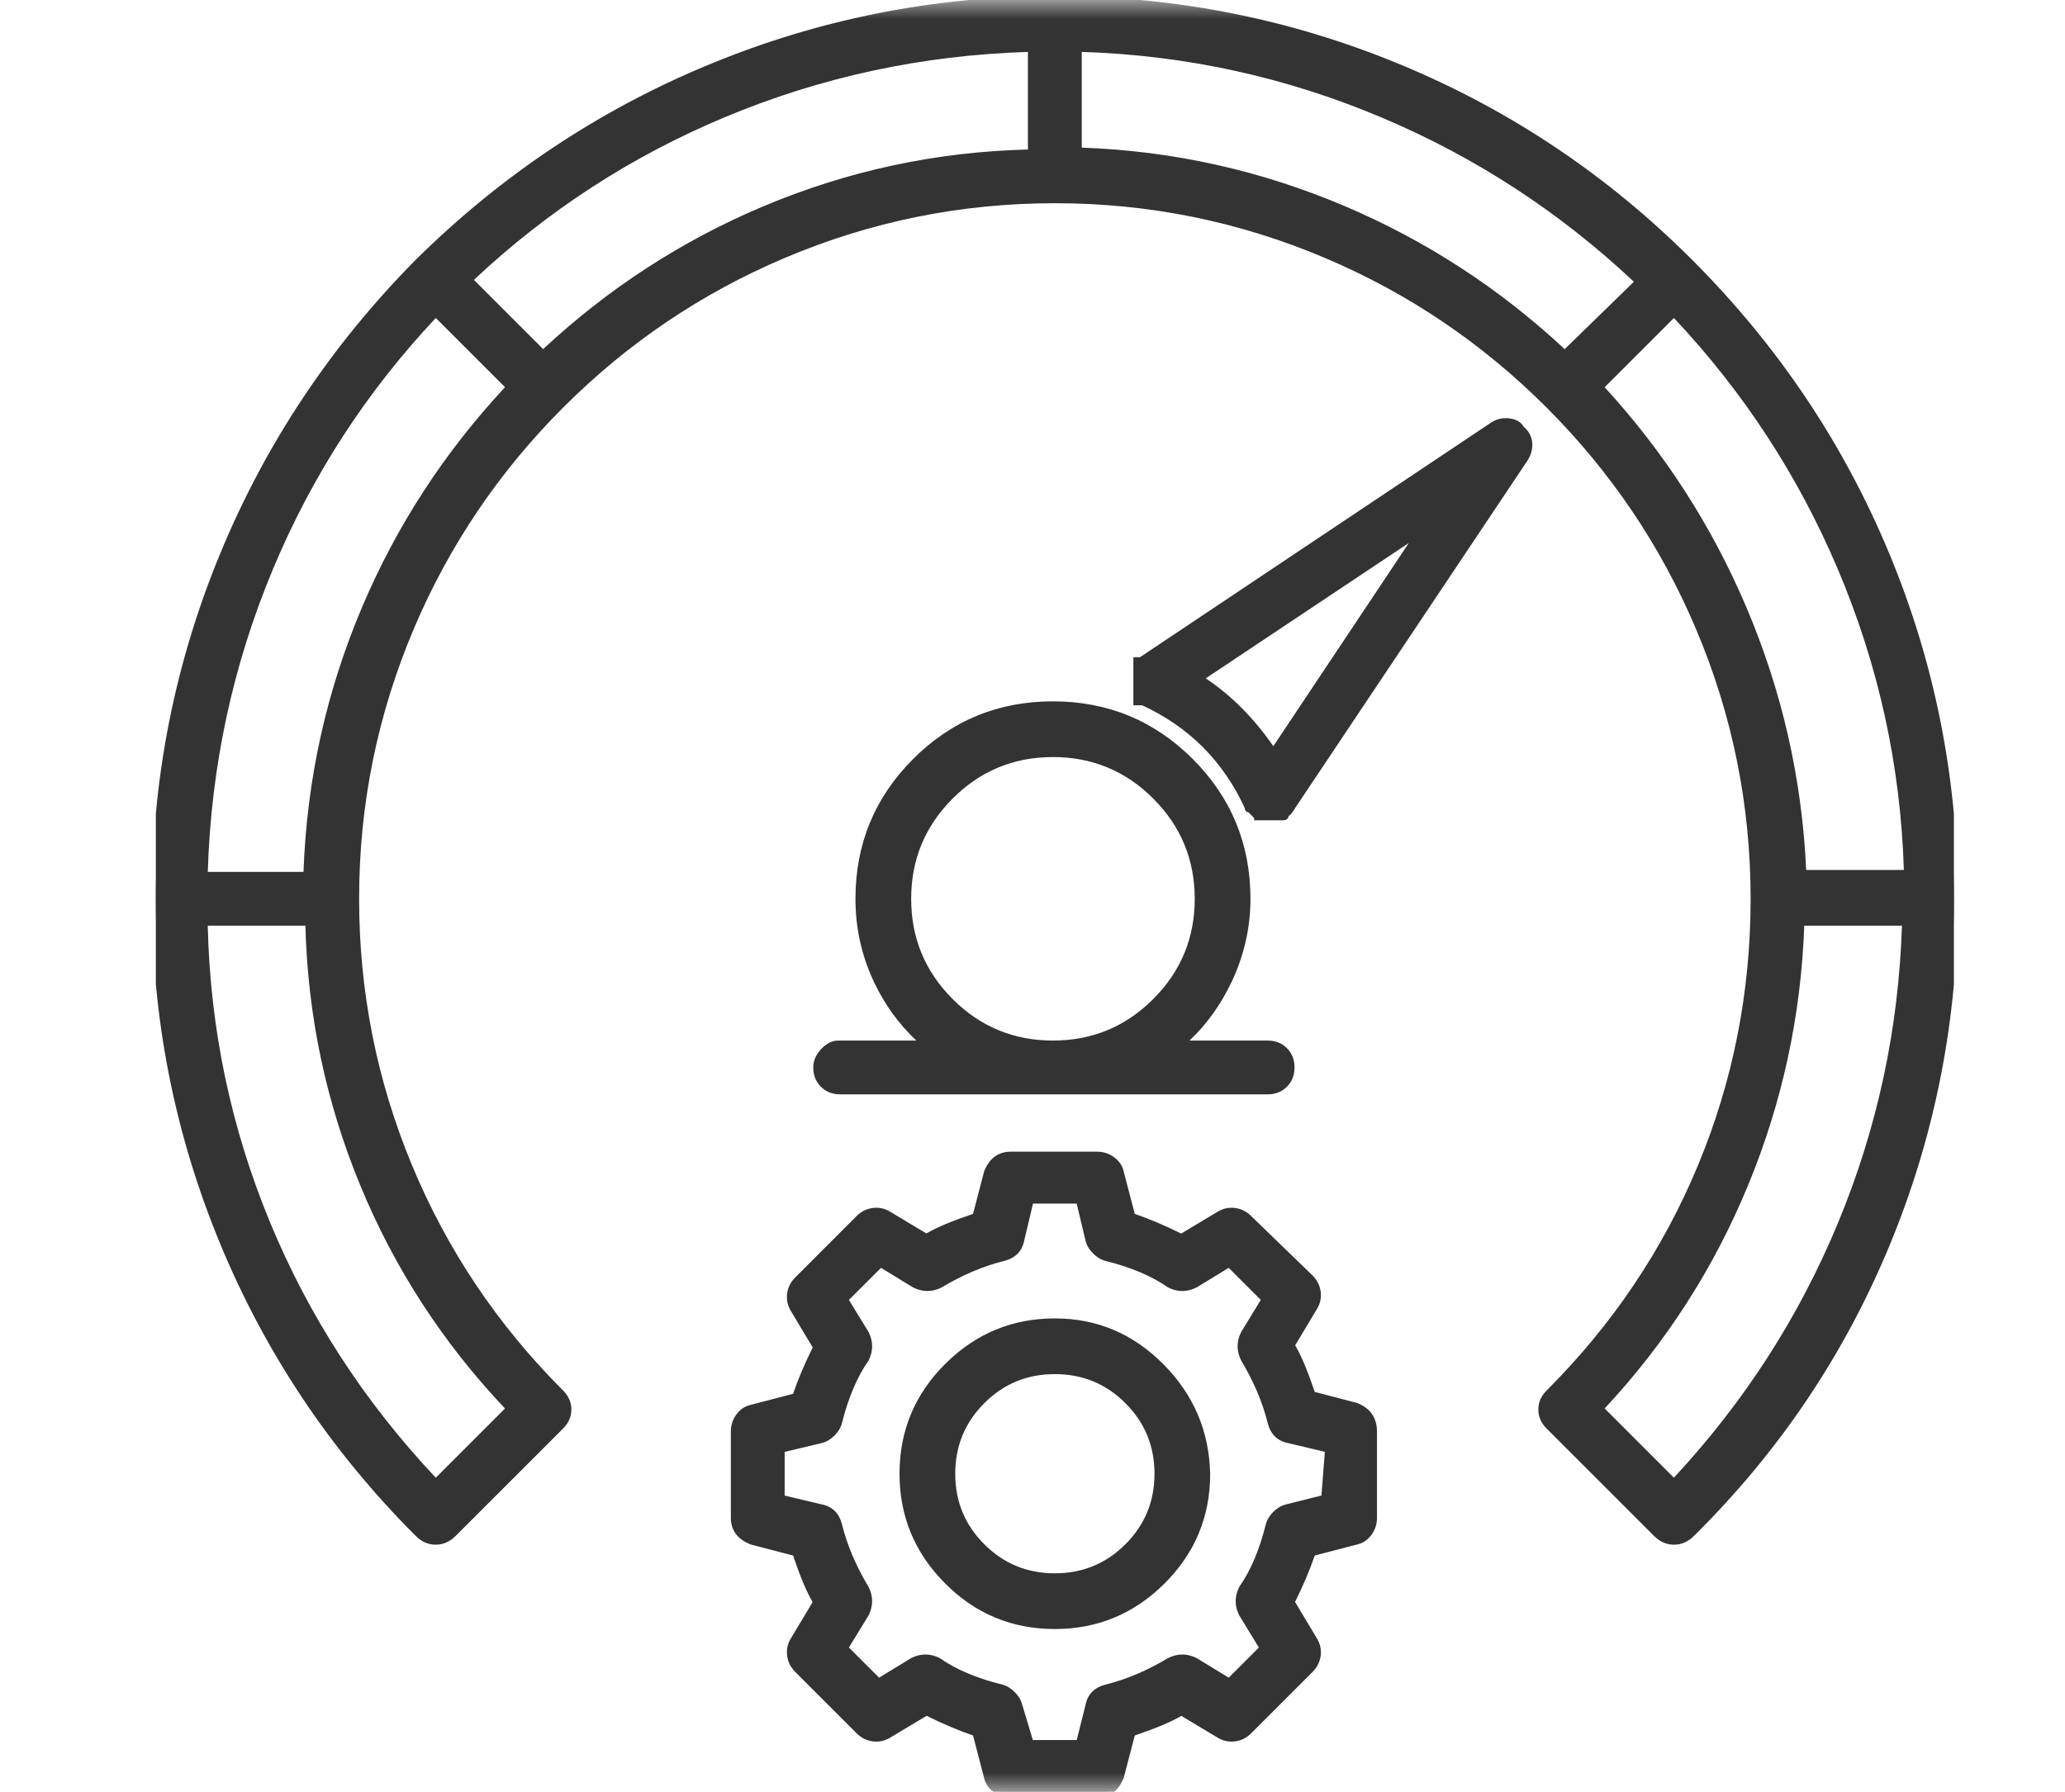 <svg xmlns="http://www.w3.org/2000/svg" xmlns:xlink="http://www.w3.org/1999/xlink" fill="none" version="1.1" width="53" height="46" viewBox="0 0 53 46"><defs><mask id="master_svg0_400_12130" style="mask-type:alpha" maskUnits="objectBoundingBox"><g><rect x="0" y="0" width="53" height="46" rx="0" fill="#FFFFFF" fill-opacity="1"/></g></mask><clipPath id="master_svg1_400_12792"><rect x="4" y="0" width="46.148" height="46" rx="0"/></clipPath></defs><g mask="url(#master_svg0_400_12130)"><g clip-path="url(#master_svg1_400_12792)"><g><path d="M43.358,6.74C39.029,2.411,33.224,0,27.074,0C20.924,0,15.119,2.411,10.74,6.74C6.411,11.119,4,16.924,4,23.074C4,29.224,6.411,35.029,10.74,39.358C10.838,39.457,11.035,39.555,11.183,39.555C11.33,39.555,11.478,39.506,11.626,39.358L14.381,36.603C14.627,36.357,14.627,36.013,14.381,35.767C10.986,32.372,9.117,27.846,9.117,23.074C9.117,13.185,17.185,5.117,27.074,5.117C36.963,5.117,45.031,13.185,45.031,23.074C45.031,27.895,43.161,32.372,39.767,35.767C39.521,36.013,39.521,36.357,39.767,36.603L42.522,39.358C42.62,39.457,42.817,39.555,42.965,39.555C43.112,39.555,43.26,39.506,43.407,39.358C47.786,35.029,50.148,29.224,50.148,23.074C50.148,16.924,47.737,11.119,43.358,6.74ZM40.16,9.102C36.864,6.002,32.486,4.034,27.664,3.887L27.664,1.23C33.224,1.378,38.291,3.641,42.079,7.232L40.16,9.102ZM13.938,9.102L12.019,7.183C15.807,3.591,20.875,1.378,26.483,1.23L26.483,3.936C21.613,4.034,17.234,6.002,13.938,9.102ZM13.102,36.16L11.183,38.079C7.444,34.143,5.328,29.076,5.23,23.664L7.936,23.664C8.034,28.338,9.855,32.766,13.102,36.16ZM7.887,22.483L5.23,22.483C5.378,16.875,7.591,11.807,11.183,8.019L13.102,9.938C10.002,13.234,8.034,17.613,7.887,22.483ZM41.046,9.938L42.965,8.019C46.556,11.807,48.819,16.875,48.967,22.434L46.261,22.434C46.064,17.613,44.096,13.234,41.046,9.938ZM46.212,23.664L48.918,23.664C48.77,29.076,46.654,34.143,42.965,38.079L41.046,36.16C44.244,32.766,46.064,28.338,46.212,23.664ZM38.34,10.922L29.288,16.973C29.288,16.973,29.288,16.973,29.238,16.973C29.238,16.973,29.238,16.973,29.189,16.973C29.189,16.973,29.189,16.973,29.189,17.023C29.189,17.023,29.189,17.023,29.189,17.072C29.189,17.072,29.189,17.072,29.189,17.121C29.189,17.121,29.189,17.121,29.189,17.17C29.189,17.17,29.189,17.17,29.189,17.219C29.189,17.219,29.189,17.219,29.189,17.268C29.189,17.268,29.189,17.268,29.189,17.318C29.189,17.318,29.189,17.318,29.189,17.367C29.189,17.367,29.189,17.367,29.189,17.416L29.189,17.465C29.189,17.465,29.189,17.465,29.189,17.514C29.189,17.514,29.189,17.514,29.189,17.564C29.189,17.613,29.189,17.564,29.189,17.613C29.189,17.613,29.189,17.613,29.189,17.662C29.189,17.662,29.189,17.662,29.189,17.711C29.189,17.711,29.189,17.711,29.189,17.76C29.189,17.81,29.189,17.76,29.189,17.81C29.189,17.859,29.189,17.81,29.189,17.859C29.189,17.859,29.189,17.859,29.189,17.908C29.189,17.908,29.189,17.908,29.189,17.957C29.189,17.957,29.189,17.957,29.189,18.006C29.189,18.006,29.189,18.006,29.238,18.006C29.238,18.006,29.238,18.006,29.288,18.006C29.288,18.006,29.288,18.006,29.337,18.006C30.518,18.548,31.502,19.532,32.043,20.712C32.043,20.762,32.092,20.762,32.092,20.762C32.092,20.762,32.141,20.811,32.141,20.811C32.141,20.811,32.19,20.86,32.19,20.86C32.19,20.86,32.24,20.909,32.24,20.909C32.24,20.909,32.289,20.909,32.289,20.958C32.289,20.958,32.289,20.958,32.338,20.958C32.338,20.958,32.387,20.958,32.387,20.958C32.387,20.958,32.436,20.958,32.436,20.958C32.436,20.958,32.436,20.958,32.486,20.958C32.486,20.958,32.535,20.958,32.535,20.958C32.535,20.958,32.584,20.958,32.584,20.958C32.584,20.958,32.633,20.958,32.633,20.958C32.633,20.958,32.682,20.958,32.682,20.958C32.682,20.958,32.682,20.958,32.731,20.958C32.731,20.958,32.781,20.958,32.781,20.958C32.781,20.958,32.781,20.958,32.83,20.958C32.83,20.958,32.83,20.958,32.879,20.958C32.879,20.958,32.928,20.958,32.928,20.958C32.928,20.958,32.977,20.958,32.977,20.909C32.977,20.909,33.027,20.86,33.027,20.86C33.027,20.86,33.027,20.811,33.076,20.811L39.127,11.758C39.275,11.512,39.275,11.217,39.029,11.02C38.931,10.823,38.586,10.774,38.34,10.922ZM32.682,19.335C32.19,18.597,31.551,17.908,30.764,17.416L36.52,13.579L32.682,19.335ZM20.973,27.403C20.973,27.748,21.219,27.994,21.564,27.994L32.535,27.994C32.879,27.994,33.125,27.748,33.125,27.403C33.125,27.059,32.879,26.813,32.535,26.813L30.272,26.813C31.305,25.927,31.994,24.55,31.994,23.074C31.994,20.319,29.78,18.105,27.025,18.105C24.27,18.105,22.056,20.319,22.056,23.074C22.056,24.599,22.744,25.927,23.777,26.813L21.514,26.813C21.268,26.813,20.973,27.108,20.973,27.403ZM23.286,23.074C23.286,21.008,24.958,19.335,27.025,19.335C29.091,19.335,30.764,21.008,30.764,23.074C30.764,25.14,29.091,26.813,27.025,26.813C24.958,26.813,23.286,25.14,23.286,23.074ZM34.798,36.111L33.666,35.816C33.519,35.373,33.371,34.931,33.125,34.537L33.715,33.553C33.863,33.307,33.814,33.012,33.617,32.815L32.043,31.29C31.846,31.093,31.551,31.044,31.305,31.191L30.321,31.782C29.927,31.585,29.485,31.388,29.042,31.241L28.747,30.109C28.697,29.863,28.451,29.666,28.156,29.666L25.942,29.666C25.647,29.666,25.45,29.863,25.352,30.109L25.057,31.241C24.614,31.388,24.171,31.536,23.777,31.782L22.794,31.191C22.548,31.044,22.252,31.093,22.056,31.29L20.481,32.864C20.285,33.061,20.235,33.356,20.383,33.602L20.973,34.586C20.776,34.98,20.58,35.422,20.432,35.865L19.3,36.16C19.055,36.21,18.858,36.456,18.858,36.751L18.858,38.965C18.858,39.26,19.055,39.457,19.3,39.555L20.432,39.85C20.58,40.293,20.727,40.736,20.973,41.129L20.383,42.113C20.235,42.359,20.285,42.654,20.481,42.851L22.056,44.426C22.252,44.623,22.548,44.672,22.794,44.524L23.777,43.934C24.171,44.13,24.614,44.327,25.057,44.475L25.352,45.606C25.401,45.852,25.647,46.049,25.942,46.049L28.156,46.049C28.451,46.049,28.648,45.852,28.747,45.606L29.042,44.475C29.485,44.327,29.927,44.18,30.321,43.934L31.305,44.524C31.551,44.672,31.846,44.622,32.043,44.426L33.617,42.851C33.814,42.654,33.863,42.359,33.715,42.113L33.125,41.129C33.322,40.736,33.519,40.293,33.666,39.85L34.798,39.555C35.044,39.506,35.241,39.26,35.241,38.965L35.241,36.751C35.241,36.456,35.044,36.21,34.798,36.111ZM34.011,38.473L33.027,38.719C32.83,38.768,32.633,38.965,32.584,39.161C32.436,39.752,32.24,40.293,31.895,40.785C31.797,40.982,31.797,41.228,31.895,41.425L32.436,42.31L31.551,43.196L30.665,42.654C30.468,42.556,30.223,42.556,30.026,42.654C29.534,42.95,28.992,43.196,28.402,43.343C28.205,43.392,28.009,43.54,27.959,43.786L27.713,44.77L26.434,44.77L26.139,43.786C26.09,43.589,25.893,43.392,25.696,43.343C25.106,43.196,24.565,42.999,24.073,42.654C23.876,42.556,23.63,42.556,23.433,42.654L22.548,43.196L21.662,42.31L22.203,41.425C22.302,41.228,22.302,40.982,22.203,40.785C21.908,40.293,21.662,39.752,21.514,39.161C21.465,38.965,21.318,38.768,21.072,38.719L20.038,38.473L20.038,37.194L21.072,36.948C21.268,36.898,21.465,36.702,21.514,36.505C21.662,35.914,21.859,35.373,22.203,34.881C22.302,34.684,22.302,34.438,22.203,34.242L21.662,33.356L22.597,32.421L23.482,32.963C23.679,33.061,23.925,33.061,24.122,32.963C24.614,32.667,25.155,32.421,25.745,32.274C25.942,32.225,26.139,32.077,26.188,31.831L26.434,30.798L27.713,30.798L27.959,31.831C28.009,32.028,28.205,32.225,28.402,32.274C28.992,32.421,29.534,32.618,30.026,32.963C30.223,33.061,30.468,33.061,30.665,32.963L31.551,32.421L32.486,33.356L31.944,34.242C31.846,34.438,31.846,34.684,31.944,34.881C32.24,35.373,32.486,35.914,32.633,36.505C32.682,36.702,32.83,36.898,33.076,36.948L34.109,37.194L34.011,38.473ZM27.074,33.947C24.958,33.947,23.187,35.668,23.187,37.833C23.187,39.949,24.909,41.72,27.074,41.72C29.189,41.72,30.96,39.998,30.96,37.833C30.911,35.718,29.189,33.947,27.074,33.947ZM27.074,40.49C25.598,40.49,24.417,39.309,24.417,37.833C24.417,36.357,25.598,35.176,27.074,35.176C28.55,35.176,29.73,36.357,29.73,37.833C29.73,39.309,28.55,40.49,27.074,40.49Z" fill="#333333" fill-opacity="1"/><path d="M48.512,31.937Q50.248,27.724,50.248,23.074Q50.248,18.44,48.487,14.204Q46.726,9.967,43.429,6.669Q40.165,3.406,35.937,1.654Q31.703,-0.1,27.074,-0.1Q22.448,-0.1,18.205,1.654Q13.973,3.403,10.67,6.669Q7.403,9.973,5.654,14.205Q3.9,18.448,3.9,23.074Q3.9,27.703,5.654,31.937Q7.406,36.165,10.669,39.429Q10.895,39.655,11.183,39.655Q11.47,39.655,11.696,39.429L14.451,36.674Q14.665,36.46,14.665,36.185Q14.665,35.91,14.451,35.696Q11.922,33.166,10.568,29.899Q9.217,26.637,9.217,23.074Q9.217,19.452,10.624,16.135Q11.983,12.933,14.458,10.458Q16.933,7.983,20.135,6.624Q23.452,5.217,27.074,5.217Q30.695,5.217,34.012,6.624Q37.215,7.983,39.69,10.458Q42.165,12.932,43.524,16.135Q44.931,19.452,44.931,23.074Q44.931,26.664,43.58,29.917Q42.232,33.16,39.696,35.696Q39.482,35.91,39.482,36.185Q39.482,36.46,39.696,36.674L42.451,39.429Q42.677,39.655,42.965,39.655Q43.252,39.655,43.478,39.429Q46.763,36.181,48.512,31.937ZM48.303,14.281Q50.047,18.48,50.048,23.074Q50.048,27.685,48.327,31.861Q46.594,36.067,43.337,39.288Q43.169,39.455,42.965,39.455Q42.76,39.455,42.593,39.288L39.838,36.532Q39.682,36.377,39.682,36.185Q39.682,35.993,39.838,35.838Q42.402,33.273,43.764,29.994Q45.131,26.704,45.131,23.074Q45.131,19.411,43.708,16.057Q42.334,12.819,39.831,10.316Q37.329,7.814,34.09,6.44Q30.736,5.017,27.074,5.017Q23.411,5.017,20.057,6.44Q16.819,7.814,14.316,10.316Q11.814,12.819,10.44,16.057Q9.017,19.412,9.017,23.074Q9.017,26.676,10.383,29.975Q11.752,33.28,14.31,35.838Q14.465,35.993,14.465,36.185Q14.465,36.377,14.31,36.532L11.555,39.288Q11.387,39.455,11.183,39.455Q10.978,39.455,10.811,39.288Q7.575,36.052,5.839,31.86Q4.1,27.663,4.1,23.074Q4.1,18.488,5.839,14.281Q7.573,10.085,10.81,6.811Q14.085,3.573,18.281,1.839Q22.488,0.1,27.074,0.1Q31.663,0.1,35.86,1.839Q40.052,3.575,43.288,6.811Q46.557,10.08,48.303,14.281ZM40.162,9.24L42.149,7.304L42.224,7.231L42.148,7.16Q39.24,4.402,35.575,2.848Q31.784,1.239,27.667,1.13L27.564,1.127L27.564,3.984L27.661,3.987Q31.192,4.095,34.445,5.479Q37.582,6.815,40.092,9.174L40.162,9.24ZM19.659,5.485Q22.928,4.108,26.485,4.036L26.583,4.034L26.583,1.127L26.481,1.13Q22.316,1.24,18.53,2.823Q14.85,4.362,11.95,7.11L11.876,7.181L13.936,9.241L14.007,9.174Q16.524,6.807,19.659,5.485ZM26.383,3.838Q22.84,3.927,19.581,5.301Q16.458,6.618,13.94,8.962L12.163,7.185Q15.008,4.512,18.607,3.007Q22.312,1.458,26.383,1.333L26.383,3.838ZM41.935,7.233Q39.081,4.552,35.497,3.032Q31.788,1.458,27.764,1.333L27.764,3.79Q31.281,3.915,34.523,5.295Q37.65,6.626,40.159,8.963L41.935,7.233ZM9.479,15.659Q10.812,12.519,13.174,10.007L13.241,9.936L11.181,7.876L11.11,7.95Q8.362,10.85,6.823,14.53Q5.24,18.316,5.13,22.481L5.127,22.583L7.984,22.583L7.987,22.486Q8.095,18.922,9.479,15.659ZM44.632,15.653Q46.017,18.908,46.161,22.438L46.165,22.534L49.069,22.534L49.067,22.432Q48.958,18.314,47.349,14.524Q45.795,10.859,43.037,7.95L42.967,7.876L40.907,9.935L40.973,10.006Q43.297,12.517,44.632,15.653ZM12.962,9.94Q10.623,12.452,9.295,15.581Q7.915,18.834,7.79,22.383L5.333,22.383Q5.458,18.312,7.007,14.607Q8.512,11.008,11.185,8.163L12.962,9.94ZM46.357,22.334Q46.197,18.819,44.816,15.575Q43.486,12.451,41.185,9.941L42.963,8.163Q45.645,11.017,47.165,14.602Q48.739,18.31,48.864,22.334L46.357,22.334ZM39.108,10.956Q39.302,11.12,39.325,11.361Q39.347,11.587,39.213,11.81L39.212,11.812L33.129,20.911L33.117,20.911L33.073,20.955Q33.053,21.058,32.928,21.058L32.189,21.058L32.189,21L32.12,20.931L32.046,20.857Q31.953,20.839,31.944,20.736Q31.113,18.938,29.315,18.106L29.089,18.106L29.089,16.873L29.257,16.873L38.287,10.837L38.289,10.836Q38.504,10.707,38.754,10.743Q39.007,10.779,39.108,10.956ZM29.289,17.073L29.289,17.906L29.359,17.906L29.379,17.916Q31.263,18.779,32.13,20.662L32.133,20.662L32.212,20.74L32.261,20.789L32.29,20.818Q32.299,20.821,32.309,20.826Q32.335,20.839,32.353,20.858L32.887,20.858L32.935,20.81Q32.939,20.8,32.943,20.791Q32.969,20.74,33.015,20.721L39.043,11.705Q39.263,11.336,38.966,11.098L38.949,11.085L38.939,11.065Q38.889,10.964,38.726,10.941Q38.547,10.915,38.394,11.007L29.318,17.073L29.289,17.073ZM32.682,19.515L36.603,13.634L36.88,13.218L30.579,17.419L30.711,17.501Q31.789,18.175,32.599,19.39L32.682,19.515ZM36.159,13.939L32.681,19.156Q31.925,18.065,30.946,17.415L36.159,13.939ZM23.517,26.713L21.514,26.713Q21.283,26.713,21.079,26.929Q20.873,27.146,20.873,27.403Q20.873,27.703,21.069,27.898Q21.264,28.094,21.564,28.094L32.535,28.094Q32.834,28.094,33.03,27.898Q33.225,27.703,33.225,27.403Q33.225,27.104,33.03,26.908Q32.834,26.713,32.535,26.713L30.531,26.713Q31.202,26.074,31.61,25.207Q32.094,24.182,32.094,23.074Q32.094,20.966,30.613,19.485Q29.132,18.005,27.025,18.005Q24.917,18.005,23.436,19.485Q21.956,20.966,21.956,23.074Q21.956,24.21,22.439,25.226Q22.841,26.072,23.517,26.713ZM21.224,27.066Q21.369,26.913,21.514,26.913L24.048,26.913L23.843,26.737Q23.06,26.066,22.619,25.14Q22.156,24.165,22.156,23.074Q22.156,21.049,23.578,19.627Q25,18.205,27.025,18.205Q29.049,18.205,30.471,19.627Q31.894,21.049,31.894,23.074Q31.894,24.137,31.43,25.122Q30.982,26.072,30.207,26.737L30.001,26.913L32.535,26.913Q32.752,26.913,32.888,27.05Q33.025,27.186,33.025,27.403Q33.025,27.62,32.888,27.757Q32.752,27.894,32.535,27.894L21.564,27.894Q21.347,27.894,21.21,27.757Q21.073,27.62,21.073,27.403Q21.073,27.226,21.224,27.066ZM24.309,25.789Q25.433,26.913,27.025,26.913Q28.616,26.913,29.74,25.789Q30.864,24.665,30.864,23.074Q30.864,21.483,29.74,20.359Q28.616,19.235,27.025,19.235Q25.433,19.235,24.309,20.359Q23.186,21.483,23.186,23.074Q23.186,24.665,24.309,25.789ZM29.598,25.648Q28.533,26.713,27.025,26.713Q25.516,26.713,24.451,25.648Q23.386,24.582,23.386,23.074Q23.386,21.566,24.451,20.5Q25.516,19.435,27.025,19.435Q28.533,19.435,29.598,20.5Q30.664,21.566,30.664,23.074Q30.664,24.582,29.598,25.648ZM9.43,30.354Q8.109,27.154,8.036,23.662L8.034,23.564L5.128,23.564L5.13,23.666Q5.204,27.733,6.749,31.463Q8.286,35.175,11.11,38.148L11.181,38.222L13.241,36.162L13.174,36.091Q10.755,33.562,9.43,30.354ZM44.68,30.354Q43.356,33.563,40.973,36.092L40.907,36.163L42.967,38.223L43.038,38.148Q45.825,35.174,47.362,31.463Q48.907,27.733,49.018,23.667L49.02,23.564L46.115,23.564L46.112,23.661Q46.002,27.153,44.68,30.354ZM41.185,36.158Q43.545,33.628,44.865,30.43Q46.182,27.24,46.308,23.764L48.815,23.764Q48.688,27.738,47.177,31.387Q45.674,35.017,42.962,37.935L41.185,36.158ZM7.838,23.764Q7.929,27.24,9.246,30.43Q10.566,33.629,12.962,36.159L11.185,37.936Q8.437,35.017,6.934,31.387Q5.423,27.738,5.332,23.764L7.838,23.764ZM35.341,38.965L35.341,36.751Q35.341,36.221,34.835,36.018L34.829,36.016L33.744,35.733Q33.474,34.931,33.242,34.537L33.801,33.604Q33.929,33.392,33.895,33.151Q33.861,32.917,33.688,32.744L32.112,31.218Q31.94,31.046,31.706,31.012Q31.466,30.978,31.253,31.106L30.316,31.668Q29.679,31.352,29.125,31.163L28.844,30.087Q28.799,29.864,28.604,29.716Q28.409,29.566,28.156,29.566L25.942,29.566Q25.461,29.566,25.259,30.072L25.257,30.078L24.974,31.163Q24.172,31.433,23.777,31.665L22.845,31.106Q22.633,30.978,22.392,31.012Q22.158,31.046,21.985,31.219L20.411,32.794Q20.237,32.967,20.204,33.201Q20.17,33.441,20.297,33.654L20.859,34.591Q20.544,35.228,20.355,35.782L19.278,36.063Q19.056,36.108,18.907,36.303Q18.758,36.498,18.758,36.751L18.758,38.965Q18.758,39.446,19.263,39.648L19.269,39.65L20.355,39.933Q20.625,40.735,20.857,41.13L20.297,42.062Q20.17,42.275,20.204,42.515Q20.237,42.749,20.411,42.922L21.985,44.496Q22.158,44.67,22.392,44.703Q22.633,44.737,22.845,44.61L23.782,44.048Q24.419,44.363,24.974,44.552L25.254,45.629Q25.3,45.851,25.494,45.999Q25.69,46.149,25.942,46.149L28.156,46.149Q28.637,46.149,28.839,45.644L28.842,45.638L29.125,44.553Q29.926,44.282,30.321,44.05L31.253,44.61Q31.466,44.737,31.706,44.703Q31.94,44.67,32.114,44.496L33.688,42.922Q33.861,42.749,33.895,42.515Q33.929,42.275,33.801,42.062L33.239,41.125Q33.555,40.487,33.744,39.933L34.82,39.653Q35.043,39.607,35.191,39.413Q35.341,39.217,35.341,38.965ZM34.766,36.206Q35.141,36.359,35.141,36.751L35.141,38.965Q35.141,39.149,35.032,39.291Q34.928,39.427,34.778,39.457L34.775,39.458L33.589,39.767L33.571,39.819Q33.377,40.402,33.036,41.085L33.011,41.134L33.63,42.165Q33.829,42.498,33.546,42.781L31.972,44.355Q31.689,44.638,31.356,44.438L30.32,43.816L30.268,43.849Q29.884,44.089,29.01,44.38L28.959,44.397L28.651,45.575Q28.499,45.949,28.156,45.949L25.942,45.949Q25.758,45.949,25.616,45.841Q25.48,45.737,25.45,45.587L25.449,45.584L25.14,44.397L25.088,44.38Q24.505,44.185,23.822,43.844L23.773,43.82L22.742,44.438Q22.409,44.638,22.126,44.355L20.552,42.781Q20.269,42.498,20.469,42.165L21.09,41.128L21.058,41.076Q20.818,40.693,20.527,39.819L20.51,39.767L19.332,39.46Q18.958,39.308,18.958,38.965L18.958,36.751Q18.958,36.566,19.066,36.424Q19.17,36.288,19.32,36.258L19.323,36.258L20.51,35.948L20.527,35.897Q20.721,35.313,21.063,34.631L21.087,34.582L20.469,33.551Q20.269,33.218,20.552,32.935L22.126,31.36Q22.409,31.078,22.742,31.277L23.779,31.899L23.831,31.867Q24.214,31.627,25.088,31.335L25.14,31.318L25.447,30.14Q25.599,29.766,25.942,29.766L28.156,29.766Q28.341,29.766,28.483,29.875Q28.618,29.979,28.648,30.129L28.649,30.131L28.959,31.318L29.01,31.335Q29.594,31.53,30.276,31.871L30.325,31.896L31.356,31.277Q31.689,31.078,31.973,31.362L33.546,32.886Q33.829,33.169,33.63,33.502L33.008,34.538L33.04,34.59Q33.28,34.973,33.571,35.848L33.589,35.899L34.766,36.206ZM34.105,38.552L34.209,37.201L34.215,37.116L33.097,36.85L33.096,36.849Q32.808,36.792,32.73,36.481Q32.523,35.653,32.032,34.833Q31.898,34.562,32.032,34.29L32.612,33.341L31.566,32.295L30.617,32.875Q30.347,33.008,30.077,32.876Q29.434,32.429,28.426,32.177Q28.13,32.103,28.057,31.808L27.792,30.698L26.355,30.698L26.09,31.81L26.09,31.811Q26.033,32.099,25.721,32.177Q24.893,32.384,24.074,32.875Q23.802,33.009,23.531,32.875L22.582,32.295L21.536,33.341L22.116,34.29Q22.249,34.56,22.117,34.83Q21.669,35.473,21.417,36.481Q21.343,36.777,21.049,36.85L19.938,37.115L19.938,38.552L21.05,38.816L21.052,38.817Q21.34,38.874,21.417,39.186Q21.624,40.014,22.115,40.833Q22.25,41.105,22.116,41.376L21.536,42.325L22.533,43.322L23.482,42.742Q23.752,42.609,24.022,42.741Q24.664,43.188,25.672,43.44Q25.968,43.514,26.042,43.81L26.043,43.813L26.36,44.87L27.791,44.87L28.057,43.808L28.057,43.806Q28.115,43.518,28.426,43.44Q29.254,43.233,30.074,42.742Q30.345,42.608,30.617,42.742L31.566,43.322L32.563,42.325L31.983,41.376Q31.85,41.106,31.982,40.836Q32.429,40.194,32.681,39.186Q32.755,38.89,33.051,38.816L34.105,38.552ZM34.003,37.271L33.916,38.393L33.002,38.622Q32.828,38.665,32.679,38.814Q32.531,38.963,32.487,39.137Q32.243,40.114,31.813,40.728L31.809,40.734L31.806,40.74Q31.623,41.105,31.806,41.469L31.808,41.473L32.31,42.295L31.536,43.069L30.714,42.567L30.71,42.565Q30.346,42.383,29.981,42.565L29.977,42.567L29.974,42.569Q29.179,43.046,28.378,43.246Q27.945,43.355,27.862,43.764L27.635,44.67L26.509,44.67L26.235,43.76Q26.191,43.586,26.044,43.439Q25.895,43.29,25.721,43.246Q24.744,43.002,24.13,42.573L24.124,42.568L24.117,42.565Q23.753,42.383,23.388,42.565L23.385,42.567L22.563,43.069L21.788,42.295L22.291,41.473L22.293,41.469Q22.475,41.105,22.293,40.74L22.291,40.737L22.289,40.734Q21.812,39.938,21.611,39.137Q21.503,38.705,21.095,38.621L21.093,38.621L20.139,38.394L20.139,37.273L21.095,37.045Q21.27,37.001,21.419,36.852Q21.568,36.703,21.611,36.529Q21.856,35.552,22.285,34.939L22.289,34.933L22.293,34.926Q22.475,34.562,22.293,34.197L22.291,34.193L21.788,33.371L22.612,32.548L23.434,33.05L23.438,33.052Q23.802,33.234,24.167,33.052L24.17,33.05L24.173,33.048Q24.969,32.571,25.77,32.371Q26.203,32.263,26.286,31.852L26.513,30.898L27.634,30.898L27.862,31.854Q27.906,32.03,28.055,32.178Q28.203,32.327,28.378,32.371Q29.355,32.615,29.968,33.044L29.974,33.049L29.981,33.052Q30.346,33.234,30.71,33.052L30.714,33.05L31.536,32.548L32.359,33.371L31.857,34.193L31.855,34.197Q31.673,34.562,31.855,34.926L31.857,34.929L31.859,34.933Q32.336,35.728,32.536,36.529Q32.644,36.961,33.053,37.045L33.054,37.045L34.003,37.271ZM31.06,37.832L31.06,37.831Q31.022,36.196,29.863,35.026Q28.694,33.846,27.074,33.846Q25.438,33.846,24.267,35.007Q23.087,36.176,23.087,37.833Q23.087,39.469,24.248,40.64Q25.417,41.82,27.074,41.82Q28.71,41.82,29.881,40.659Q31.061,39.49,31.06,37.833L31.06,37.832ZM29.721,35.167Q30.823,36.279,30.86,37.833L30.86,37.836Q30.86,39.407,29.74,40.517Q28.628,41.62,27.074,41.62Q25.5,41.62,24.39,40.499Q23.287,39.387,23.287,37.833Q23.287,36.26,24.408,35.149Q25.52,34.047,27.074,34.047Q28.61,34.047,29.721,35.167ZM29.026,39.786Q29.831,38.981,29.831,37.833Q29.831,36.685,29.026,35.881Q28.222,35.077,27.074,35.077Q25.925,35.077,25.121,35.881Q24.317,36.685,24.317,37.833Q24.317,38.981,25.121,39.786Q25.925,40.59,27.074,40.59Q28.222,40.59,29.026,39.786ZM28.885,36.022Q29.631,36.768,29.631,37.833Q29.631,38.899,28.885,39.644Q28.139,40.39,27.074,40.39Q26.008,40.39,25.263,39.644Q24.517,38.899,24.517,37.833Q24.517,36.768,25.263,36.022Q26.008,35.276,27.074,35.276Q28.139,35.276,28.885,36.022Z" fill-rule="evenodd" fill="#333333" fill-opacity="1"/></g></g></g></svg>